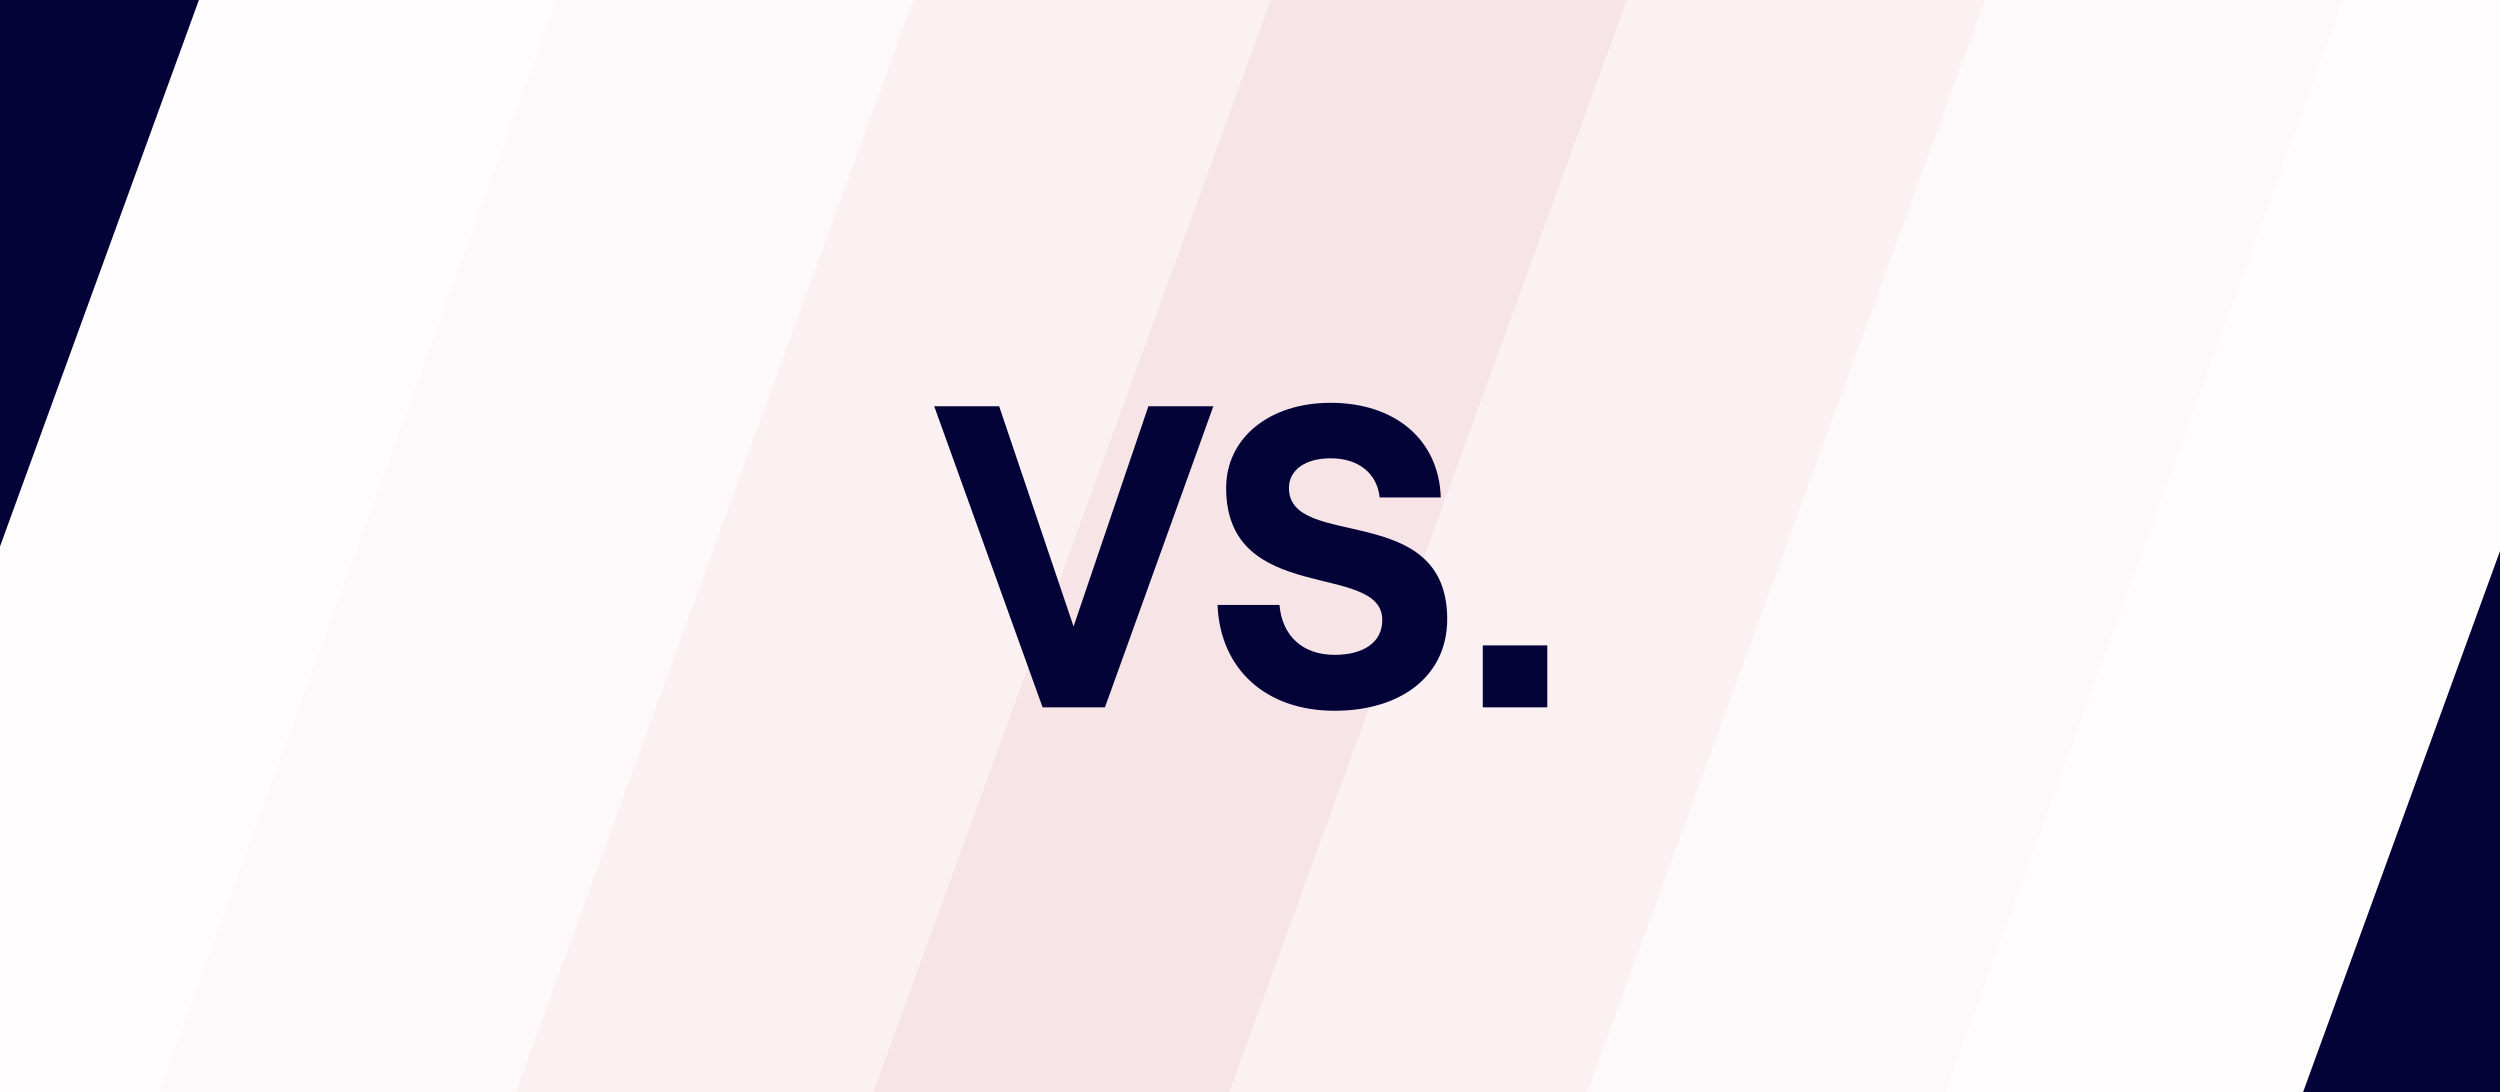 <svg xmlns="http://www.w3.org/2000/svg" fill="none" viewBox="0 0 1488 650" height="650" width="1488">
<rect x="0" y="0" width="1488" height="650" fill="#808080" stroke="none"/>
<g clip-path="url(#clip0_2268_1069)">
<rect fill="#FFF9FA" height="650" width="1488"></rect>
<rect fill="#030338" transform="rotate(20 1691.35 -233)" height="1115" width="200" y="-233" x="1691.35"></rect>
<rect fill="#FEFCFD" transform="rotate(20 1479.35 -233)" height="1115" width="200" y="-233" x="1479.35"></rect>
<rect fill="#FDF8F9" transform="rotate(20 1266.35 -233)" height="1115" width="200" y="-233" x="1266.35"></rect>
<rect fill="#FBF1F3" transform="rotate(20 1053.35 -233)" height="1115" width="200" y="-233" x="1053.35"></rect>
<rect fill="#F6E4E7" transform="rotate(20 840.353 -233)" height="1115" width="200" y="-233" x="840.353"></rect>
<rect fill="#FBF1F3" transform="rotate(20 628.352 -233)" height="1115" width="200" y="-233" x="628.352"></rect>
<rect fill="#FDF8F9" transform="rotate(20 415.353 -233)" height="1115" width="200" y="-233" x="415.353"></rect>
<rect fill="#FEFCFD" transform="rotate(20 203.353 -233)" height="1115" width="200" y="-233" x="203.353"></rect>
<rect fill="#030338" transform="rotate(20 -9.647 -233)" height="1115" width="200" y="-233" x="-9.647"></rect>
<path fill="#030338" d="M620.554 421L556.042 241.8H594.698L638.986 372.872L683.53 241.8H722.186L657.674 421H620.554ZM794.312 423.048C753.352 423.048 726.216 398.216 724.68 360.072H761.544C763.08 378.248 775.112 389.768 794.312 389.768C811.208 389.768 822.728 382.6 822.728 369.032C822.728 333.96 729.8 360.84 729.8 290.44C729.8 260.744 755.4 239.752 792.008 239.752C830.664 239.752 856.52 262.024 857.544 296.072H821.192C819.656 281.992 808.904 272.776 792.008 272.776C776.648 272.776 767.176 279.944 767.176 290.44C767.176 327.816 861.384 297.608 861.384 368.52C861.384 402.056 834.248 423.048 794.312 423.048ZM882.55 384.136H920.95V421H882.55V384.136Z"></path>
</g>
<defs>
<clipPath id="clip0_2268_1069">
<rect fill="white" height="650" width="1488"></rect>
</clipPath>
</defs>
</svg>
